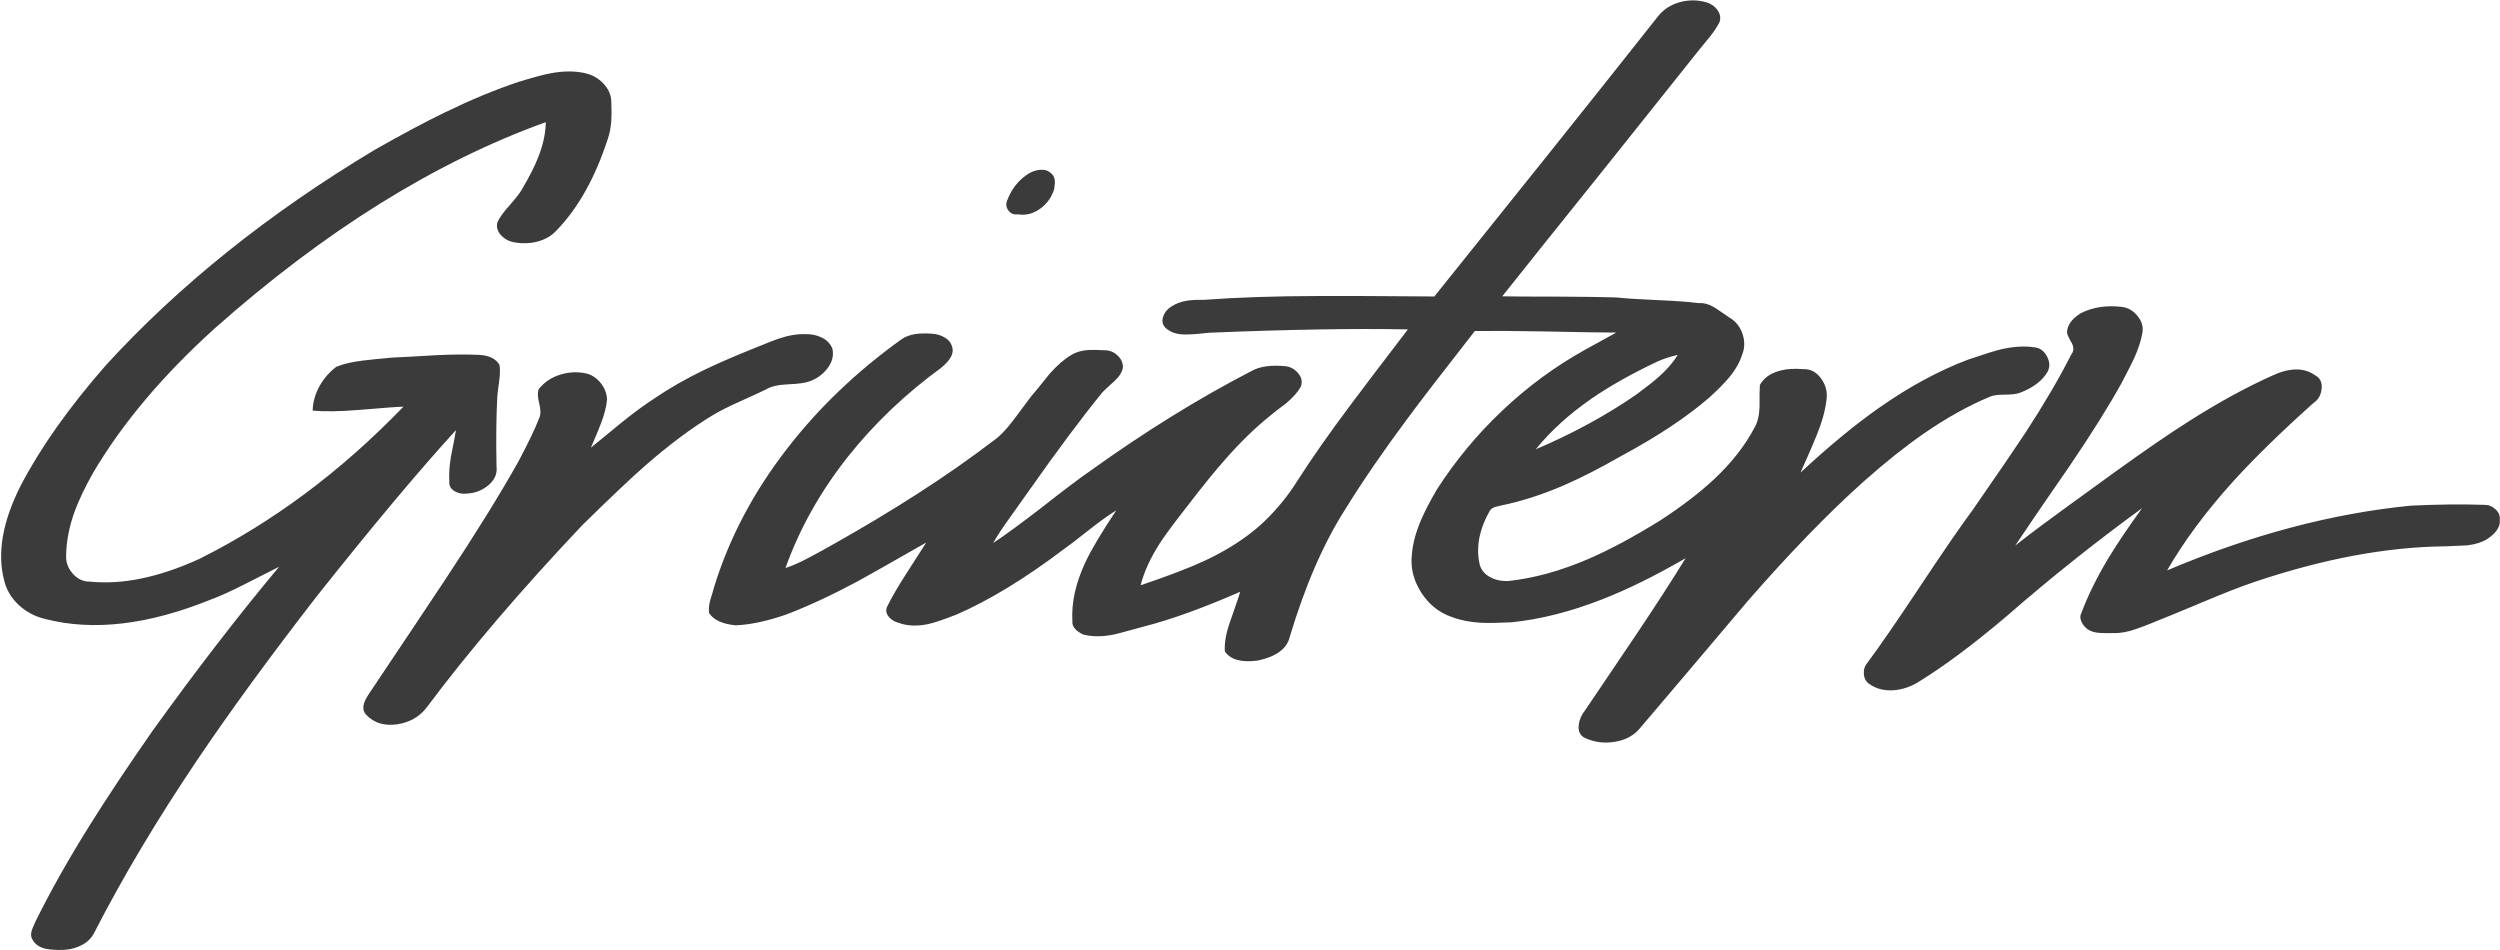 
<svg xmlns="http://www.w3.org/2000/svg" version="1.1" xmlns:xlink="http://www.w3.org/1999/xlink" preserveAspectRatio="none" x="0px" y="0px" width="150px" height="57px" viewBox="0 0 150 57">
<defs>
<g id="Layer0_0_FILL">
<path fill="#3B3B3B" stroke="none" d="
M -154.5 -257.9
Q -156.75 -259 -159.55 -258.95 -163.4 -259.1 -168.15 -257.5 -168.9 -257.3 -176.3 -254.3 -185.6 -250.55 -192.1 -247.4 -200.45 -243.3 -207 -238.85 -211.6 -235.9 -217.4 -231.25 -224 -225.8 -227.35 -223.1 -225.2 -228.05 -224.25 -230.55 -222.55 -234.9 -222.25 -238.3 -222.35 -241 -224.05 -243.25 -225.7 -245.5 -228.25 -246.4 -232.5 -247.5 -236.75 -246.25 -241.2 -244.95 -243.8 -241.6 -244.45 -240.1 -243.65 -237 -242.9 -233.95 -243.7 -232.4 -245.35 -228 -250.2 -218.8 -258.95 -203.2 -273.25 -181.6 -281.3 -169.45 -297.55 -145.2 -300.45 -140.9 -298.3 -138.75 -294.6 -134.85 -288.5 -135.75 -282.65 -136.65 -279.3 -140.95 -259.4 -167.6 -230 -198.7 -216.9 -211.55 -210.4 -217.25 -199.05 -227.2 -188.8 -233.4 -185.75 -235.25 -180.5 -237.6 -173.7 -240.65 -172.05 -241.5 -169.75 -242.9 -165.25 -243.1 -160.2 -243.3 -158.3 -244.05 -154.95 -245.25 -152.8 -247.95 -150.4 -250.95 -151.05 -254.25 -151.9 -256.65 -154.5 -257.9
M -89.05 -309.7
Q -93.8 -306.75 -95.9 -301.15 -96.6 -299.5 -95.5 -298 -94.35 -296.5 -92.55 -296.8 -88.75 -296.15 -85.35 -298.65 -82.2 -301 -81.05 -304.75 -80.75 -306.6 -80.85 -307.5 -81.05 -309.1 -82.15 -309.85 -83.45 -311.05 -85.55 -310.85 -87.3 -310.7 -89.05 -309.7
M -390.45 -202.75
Q -388.4 -208.35 -384.55 -215.15 -370.8 -238.5 -346.1 -260.8 -294.1 -306.95 -241.6 -325.9 -241.65 -320.7 -243.95 -314.9 -245.6 -310.65 -249.05 -304.8 -250 -303.05 -253.1 -299.55 -255.95 -296.4 -256.9 -294.2 -257.4 -292.05 -255.75 -290.2 -254.3 -288.6 -252.05 -288.05 -248.15 -287.25 -244.55 -288.1 -240.6 -289.05 -238.1 -291.8 -227.95 -302.35 -222.05 -320.5 -221.15 -323.05 -220.9 -326.35 -220.75 -328.55 -220.9 -332.3 -220.95 -335.6 -223.55 -338.25 -225.95 -340.7 -229.35 -341.4 -234.05 -342.45 -239.95 -341.35 -243.1 -340.8 -250.25 -338.6 -261.15 -334.95 -273.4 -329 -282.7 -324.5 -295.55 -317.2 -345.85 -287.05 -380.5 -249.15 -398.05 -229.1 -407.45 -211.05 -416 -194.1 -412.65 -181.25 -411.6 -176.7 -407.9 -173.3 -404.35 -170.1 -399.65 -169 -376.95 -163.15 -347.35 -175.15 -342.9 -176.8 -336.45 -180.1 -326.95 -184.95 -325.8 -185.5 -345 -162.55 -365.8 -133.65 -377.7 -116.55 -385.4 -104.2 -395.6 -87.95 -402.75 -73.45 -403.85 -71 -403.95 -70.55 -404.45 -68.8 -403.6 -67.6 -402.55 -65.75 -400.05 -65 -398.45 -64.55 -395.55 -64.5 -391.95 -64.35 -389.05 -65.6 -385.65 -67 -384.2 -69.9 -370.7 -96.25 -351.45 -124.8 -335.95 -147.75 -313.7 -176.45 -286.95 -210.1 -269.95 -228.65 -270.4 -225.95 -271.5 -220.55 -272.3 -215.85 -272.05 -212.4 -272.25 -210.45 -270.3 -209.3 -268.6 -208.35 -266.6 -208.6 -262.85 -208.75 -259.95 -211.05 -256.7 -213.65 -257.15 -217.2 -257.4 -230 -256.9 -239.35 -256.9 -239.75 -256.3 -244.25 -255.9 -247.25 -256.2 -249.2 -257.8 -252.1 -262.5 -252.4 -268.3 -252.7 -276.35 -252.3 -285.55 -251.75 -290.15 -251.55 -296.1 -251 -299.05 -250.65 -304.3 -250.05 -307.75 -248.65 -311.05 -246.1 -313.05 -242.55 -315.15 -238.7 -315.2 -234.8 -309.6 -234.3 -300.85 -235 -289.15 -236 -286.55 -236.05 -316.1 -205.4 -351.05 -187.95 -370.15 -179.25 -385.5 -180.8 -388.75 -180.75 -391.05 -183.4 -393.3 -186.05 -393.05 -189.3 -392.95 -195.7 -390.45 -202.75
M 240.4 -255.95
Q 241.3 -253.95 240.15 -252.55 234.4 -241.2 225.45 -227.5 221.55 -221.55 209.05 -203.5 203.2 -195.6 192.4 -179.3 181.55 -162.95 175.7 -155.1 174.45 -153.6 174.65 -151.5 174.85 -149.4 176.5 -148.4 179.65 -146.2 184.05 -146.5 188 -146.8 191.6 -148.95 203.9 -156.45 219.8 -169.95 240.2 -187.75 262.5 -204 255.9 -194.9 251.8 -188.1 246.45 -179.2 243.35 -170.95 242.65 -169.7 243.35 -168.2 243.85 -166.95 245.1 -165.9 246.6 -164.75 249.15 -164.6 250.55 -164.5 253.45 -164.55 256.6 -164.45 260.5 -165.8 262.8 -166.55 267.25 -168.4 269.85 -169.4 282.4 -174.65 291.65 -178.55 297.7 -180.6 330.5 -191.7 358.4 -191.95 364.85 -192.25 365.15 -192.25 369 -192.7 371.5 -194.25 375.75 -197.1 375.45 -200.2 375.7 -202.2 374.05 -203.7 372.5 -205.1 370.5 -205.05 360.2 -205.4 347.45 -204.8 310.05 -201.15 270.4 -184.35 278.5 -198.35 291.35 -212.55 301.25 -223.45 316.55 -237.15 318.85 -238.65 319.2 -241.65 319.55 -244.75 317 -246.05 311.7 -249.75 303.15 -245.65 291.1 -240.2 277.6 -231.65 267.95 -225.55 253.55 -215.15 239 -204.6 237.9 -203.8 229 -197.35 222.45 -192.2 228.1 -200.7 239.8 -217.6 250.05 -232.7 256.1 -243.65 259.25 -249.7 259.95 -251.25 261.95 -255.65 262.6 -259.35 263.1 -262.25 261.05 -264.7 259.1 -267.15 256.2 -267.55 248.8 -268.45 243.1 -265.55 238.75 -262.8 238.8 -259.3 239.1 -258.15 240.4 -255.95
M 217.9 -254.15
Q 215.35 -253.55 207.65 -250.95 193.7 -245.7 179.45 -235.7 168.05 -227.7 154.65 -215.25 158 -222.75 159.55 -226.55 162.3 -233.2 162.85 -238.3 163.35 -241.85 161.2 -244.85 158.95 -248.05 155.45 -247.9 151.15 -248.3 147.75 -247.3 143.6 -246.1 141.8 -242.9 141.65 -240.65 141.7 -236.15 141.6 -232.15 140.2 -229.6 135.65 -220.9 127.25 -213.05 120.55 -206.8 110.45 -200.2 97.75 -192.3 87.5 -187.9 74.45 -182.3 62.4 -181 59.3 -180.85 56.85 -182.1 53.95 -183.55 53.3 -186.35 52.35 -190.45 53.3 -195.05 54.2 -199.15 56.5 -203.15 56.95 -203.95 58.1 -204.35 58.8 -204.55 60.1 -204.85 69.5 -206.75 79.75 -211.15 88.05 -214.75 98.15 -220.55 115.15 -229.7 125.8 -238.9 130.05 -242.8 131.95 -245.1 135.1 -248.85 136.25 -252.6 137.45 -255.7 136.3 -259.1 135.15 -262.45 132.25 -264.15 129.25 -266.25 127.7 -267.25 124.9 -268.95 122.5 -268.75 117.95 -269.35 109.5 -269.7 100.5 -270.1 96.45 -270.55 89.75 -270.75 78.45 -270.8 65.05 -270.8 60.45 -270.9 70.8 -283.95 91.65 -309.9 112.45 -335.9 122.8 -348.95 123.9 -350.35 126.2 -353.1 128.15 -355.6 129.1 -357.6 129.7 -359.55 128.35 -361.4 127.1 -363.05 125.05 -363.7 120.8 -364.95 116.55 -363.8 112.1 -362.55 109.5 -359.15 95.65 -341.6 74.35 -314.95 41.6 -274.1 39 -270.85 14.8 -271.05 2.7 -271 -18.25 -270.95 -33.6 -269.8 -36.95 -269.85 -38.95 -269.55 -41.9 -269.1 -44 -267.7 -45.85 -266.6 -46.55 -264.7 -47.4 -262.55 -45.95 -261 -43.6 -258.75 -39.3 -258.85 -36.9 -258.85 -32.05 -259.4 5.55 -260.95 30.65 -260.45 18.7 -244.85 12.8 -236.95 2.5 -223.2 -4.15 -212.8 -8.5 -205.75 -14.9 -199.6 -22.2 -192.75 -33.2 -187.55 -40.55 -184.1 -53.75 -179.65 -52.15 -185.95 -47.7 -192.9 -45.3 -196.6 -39 -204.65 -32 -213.8 -26.9 -219.55 -20 -227.4 -13.2 -232.9 -11.45 -234.4 -7.7 -237.2 -4.55 -239.85 -3.15 -242.4 -2.35 -244.6 -3.95 -246.55 -5.45 -248.4 -7.75 -248.8 -14.8 -249.55 -18.75 -247.3 -43.9 -234.3 -69.9 -215.6 -74.55 -212.4 -85 -204.2 -94.65 -196.75 -100.3 -193 -98.4 -196.4 -94.95 -201.15 -89.8 -208.35 -89.3 -209.1 -75.55 -228.65 -65.8 -240.6 -65.6 -240.9 -62.05 -244.1 -59.75 -246.2 -59.35 -248.35 -59.25 -250.45 -60.9 -252.1 -62.5 -253.7 -64.65 -253.85 -68.7 -254.05 -70.3 -253.95 -73.55 -253.7 -75.7 -252.35 -79.05 -250.35 -82.6 -246.3 -86.45 -241.45 -88.45 -239.15 -92.15 -234.15 -94 -231.7 -97.35 -227.25 -100.5 -225.1 -121.65 -208.95 -151.5 -192.2 -156.2 -189.55 -158.55 -188.35 -162.65 -186.15 -165.9 -185.1 -159.25 -203.75 -146.1 -220.35 -133.65 -236 -116.7 -248.35 -114.75 -250 -113.9 -251.35 -112.65 -253.35 -113.35 -255.2 -113.95 -257.05 -115.9 -258.05 -117.5 -258.95 -119.65 -259.1 -122.75 -259.3 -124.75 -259 -127.55 -258.6 -129.45 -257.2 -150.45 -242.1 -165.35 -222.85 -181.35 -202.2 -188.45 -179.05 -188.8 -177.7 -189.65 -175 -190.3 -172.6 -190 -170.85 -187.9 -167.6 -181.6 -167 -174.7 -167.3 -165.85 -170.35 -155.65 -174.2 -143.2 -180.85 -139.3 -182.95 -121.45 -193.15 -125.7 -186.55 -127.8 -183.25 -131.6 -177.35 -133.7 -173.1 -134.65 -171.35 -133.25 -169.65 -132.05 -168.25 -130.05 -167.75 -126.05 -166.3 -120.8 -167.4 -118.05 -168 -111.9 -170.4 -96.4 -177.15 -78.2 -190.9 -76.15 -192.3 -69.9 -197.25 -64.8 -201.25 -61.45 -203.3 -68.6 -192.55 -71.25 -186.8 -75.8 -177.05 -75.3 -168.35 -75.55 -165.85 -71.9 -164.1 -67.7 -163 -62.15 -164.1 -61.55 -164.2 -52.6 -166.65 -39.8 -169.95 -22.3 -177.6 -22.55 -176.55 -25.45 -168.3 -27.45 -162.65 -27.15 -158.75 -24.45 -154.8 -16.6 -155.9 -8.05 -157.8 -6.7 -163.2 0.55 -187.5 10.9 -203.7 18.95 -216.75 30.6 -232.4 36.5 -240.4 51.8 -259.95 60.2 -260.05 74.15 -259.8 90.95 -259.45 96.45 -259.45 89.85 -255.85 86.55 -254 72.45 -246.15 60.5 -234.85 48.65 -223.65 39.8 -209.9 36.35 -204 34.7 -200 32.3 -194.35 31.9 -189.35 31.2 -183.05 34.9 -177.3 38.55 -171.65 44.6 -169.6 48.55 -168.1 53.85 -167.8 57 -167.65 63.3 -167.95 77 -169.35 91.85 -175.15 104.05 -179.9 118.35 -188.2 112.05 -177.95 102.7 -164 91.95 -148.1 86.6 -140.15 84.9 -138.05 84.6 -135.55 84.25 -132.55 86.55 -131.45 90.95 -129.4 95.9 -130.2 101.1 -131 104.05 -134.65 115.4 -147.95 137.95 -174.65 157.75 -197.35 174.45 -212.3 184.55 -221.3 193.35 -227.4 204.05 -234.85 214.45 -239.2 215.95 -239.85 219.2 -239.85 222.45 -239.85 223.95 -240.45 230.15 -242.8 232.65 -247.05 233.85 -249.4 232.45 -251.95 231.1 -254.55 228.45 -254.8 223.75 -255.5 217.9 -254.15
M 109.45 -250.3
Q 112.2 -251.55 115.85 -252.4 113.75 -248.9 109.9 -245.5 107.75 -243.55 102.75 -239.85 88.45 -230 71.05 -222.6 78.05 -231.25 88.65 -238.6 97.35 -244.6 109.45 -250.3 Z"/>
</g>
</defs>

<g transform="matrix( 0.19, 0, 0, 0.19, 78.65,69.25) ">
<use xlink:href="#Layer0_0_FILL"/>
</g>
</svg>
